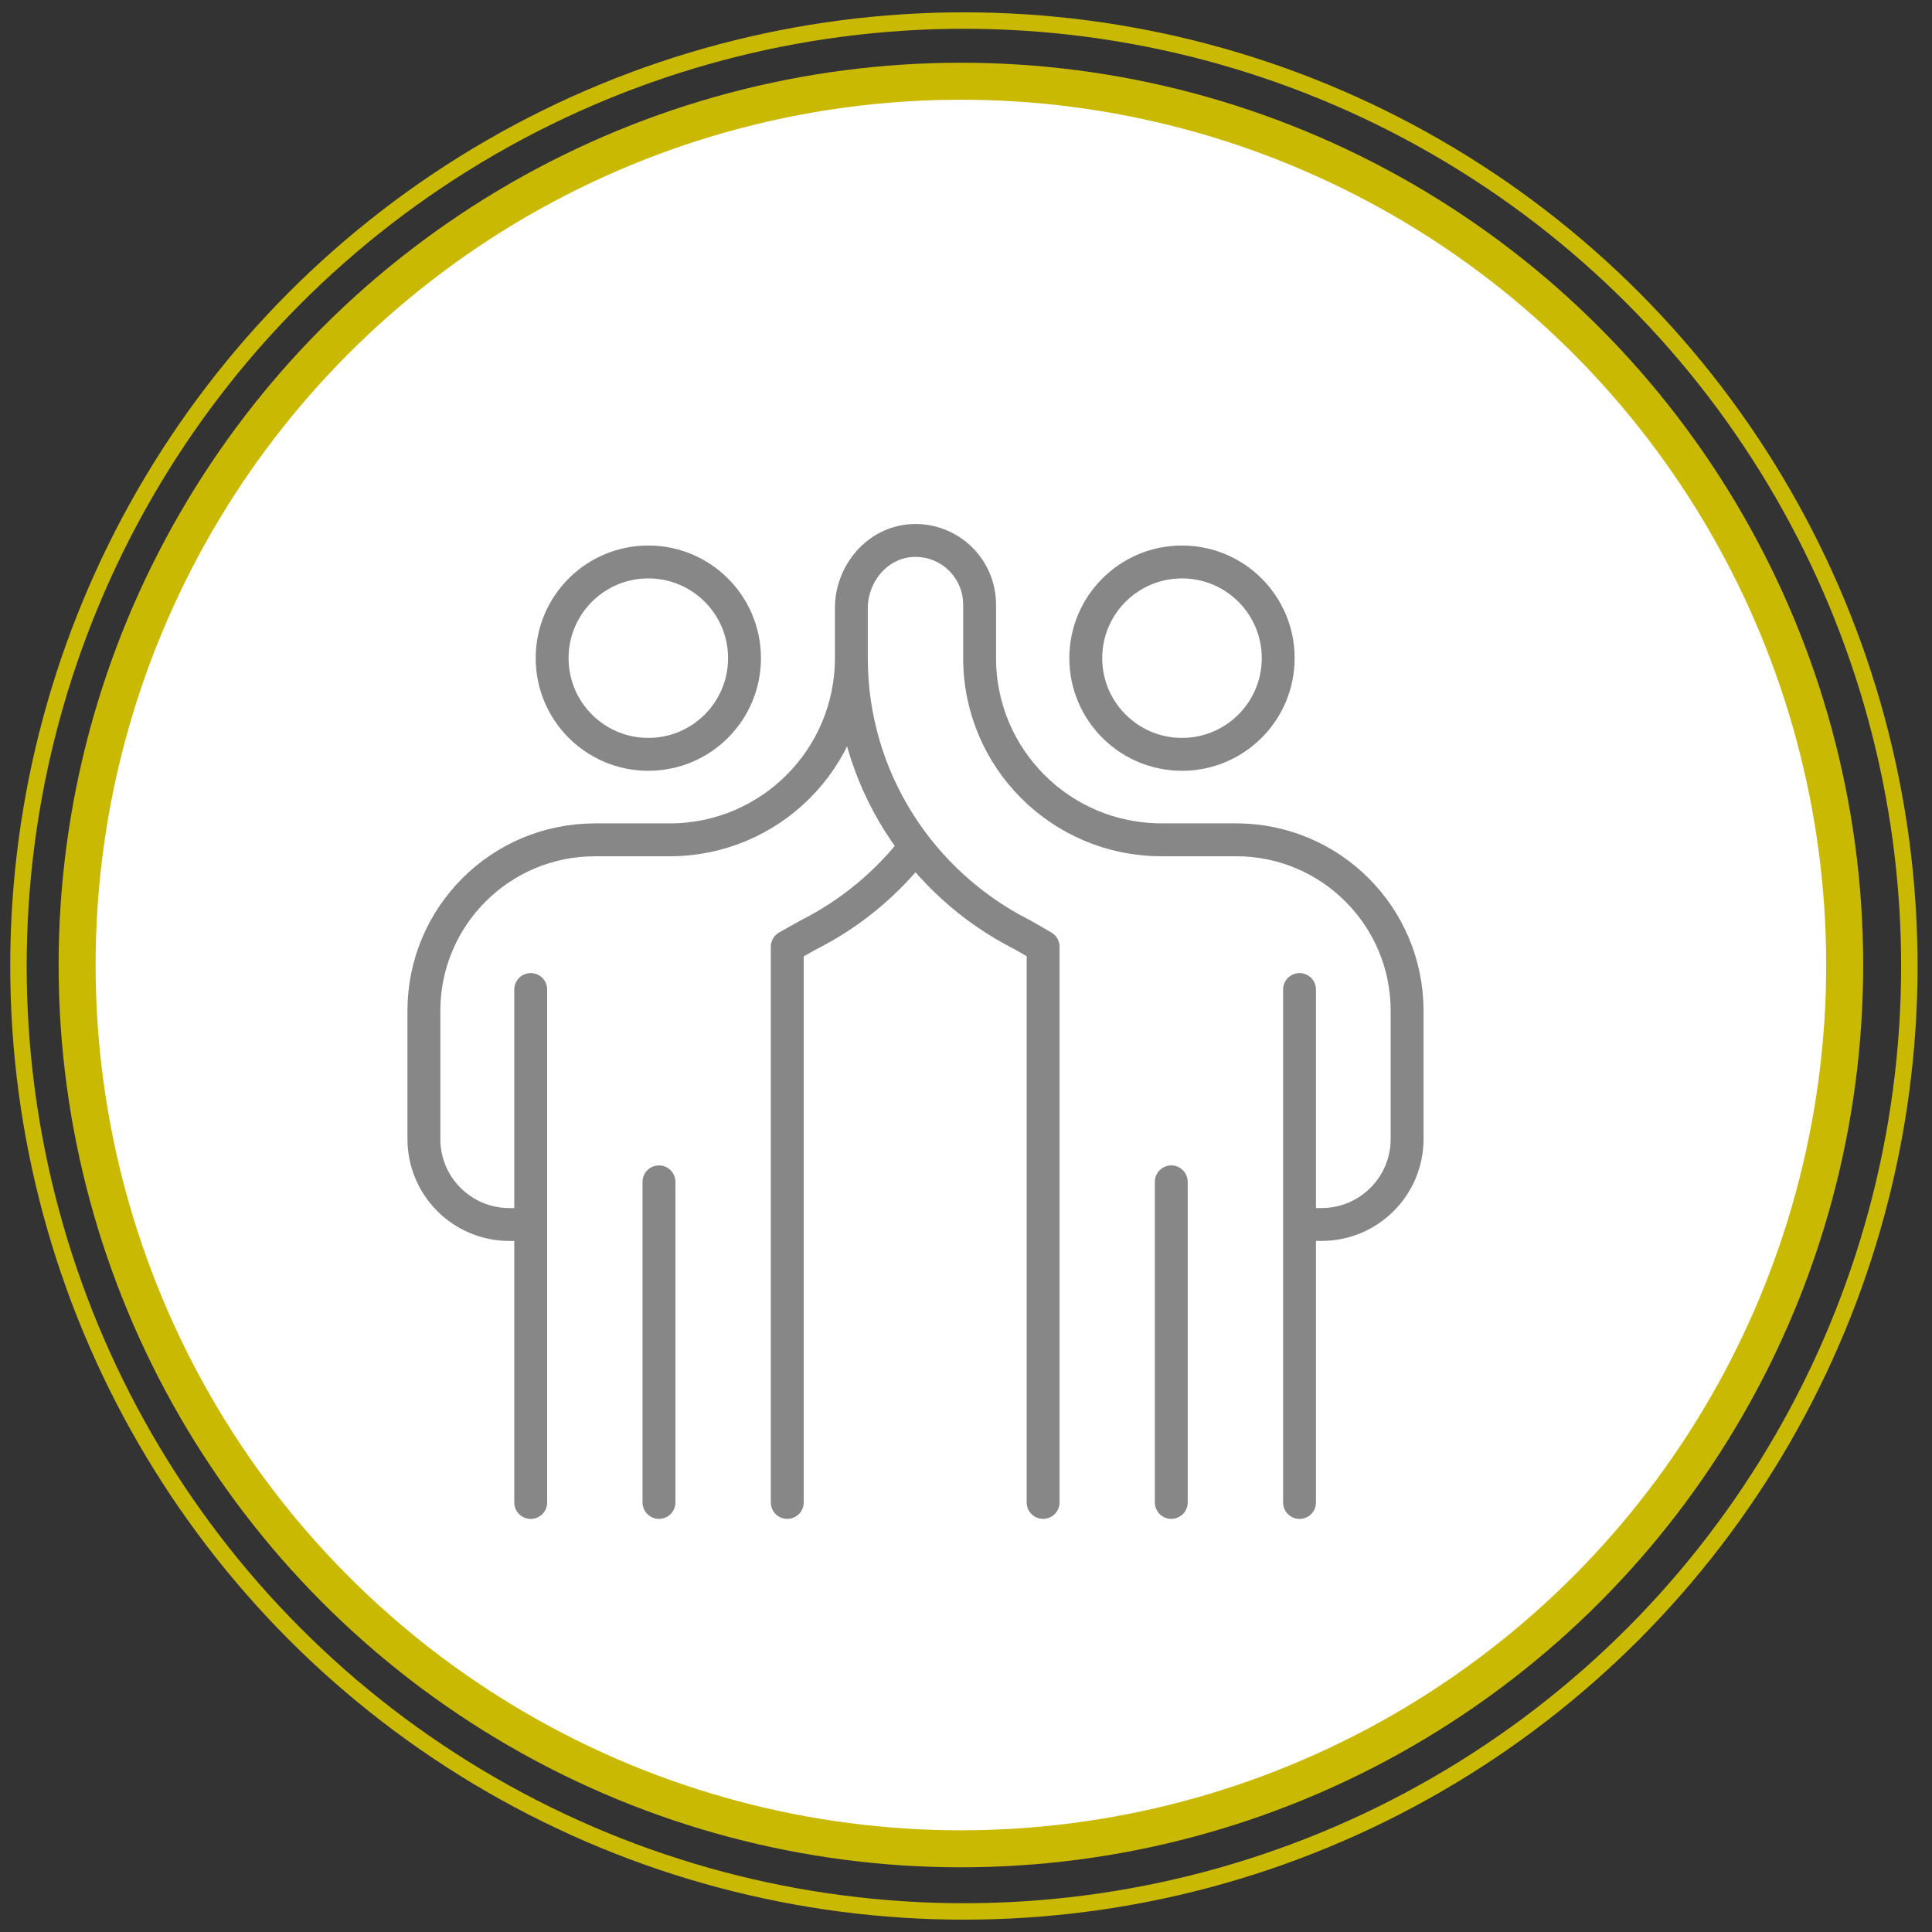 <?xml version="1.0" encoding="UTF-8"?><svg id="Ebene_1" xmlns="http://www.w3.org/2000/svg" xmlns:xlink="http://www.w3.org/1999/xlink" viewBox="0 0 470 470"><rect x="0" y="0" width="470" height="470" fill="#333333" stroke="none"/><defs><style>.cls-1,.cls-2,.cls-3,.cls-4{fill:none;}.cls-2{stroke:#878787;stroke-linecap:round;stroke-linejoin:round;stroke-width:8px;}.cls-3{stroke-width:4px;}.cls-3,.cls-4{stroke:#cab903;}.cls-3,.cls-4,.cls-5{stroke-miterlimit:10;}.cls-4{stroke-width:9px;}.cls-5{fill:#fff;stroke:#fff;stroke-width:6px;}.cls-6{clip-path:url(#clippath);}</style><clipPath id="clippath"><rect class="cls-1" x="97.92" y="126.29" width="249.59" height="244.41"/></clipPath></defs><circle class="cls-5" cx="233.87" cy="235.22" r="209.37"/><circle class="cls-4" cx="233.76" cy="234.76" r="215"/><circle class="cls-3" cx="234.49" cy="235" r="230"/><g class="cls-6"><path class="cls-2" d="M284.94,365.5v-77.99M316.14,240.72v124.79M253.76,365.5v-135.19l-5.05-2.91c-24.62-12.42-41.6-37.89-41.6-67.3v-12.14c0-8.45,6.34-16.01,14.77-16.46,8.99-.47,16.43,6.69,16.43,15.59v13.01c0,24.41,19.79,44.2,44.21,44.2h18.19c22.98,0,41.6,18.62,41.6,41.6v31.18c0,11.48-9.3,20.8-20.8,20.8h-5.37M264.14,160.11c0,12.93,10.49,23.4,23.41,23.4s23.4-10.47,23.4-23.4-10.47-23.4-23.4-23.4-23.41,10.47-23.41,23.4ZM160.31,365.5v-77.99M191.52,365.5v-135.19l5.19-2.91c10.21-5.14,19.09-12.53,26.01-21.5M207.11,160.11c0,24.41-19.77,44.2-44.2,44.2h-18.19c-22.98,0-41.6,18.62-41.6,41.6v31.18c0,11.48,9.3,20.8,20.8,20.8h5.19M129.11,240.72v124.79M181.12,160.11c0,12.93-10.47,23.4-23.4,23.4s-23.4-10.47-23.4-23.4,10.47-23.4,23.4-23.4,23.4,10.47,23.4,23.4Z"/></g></svg>